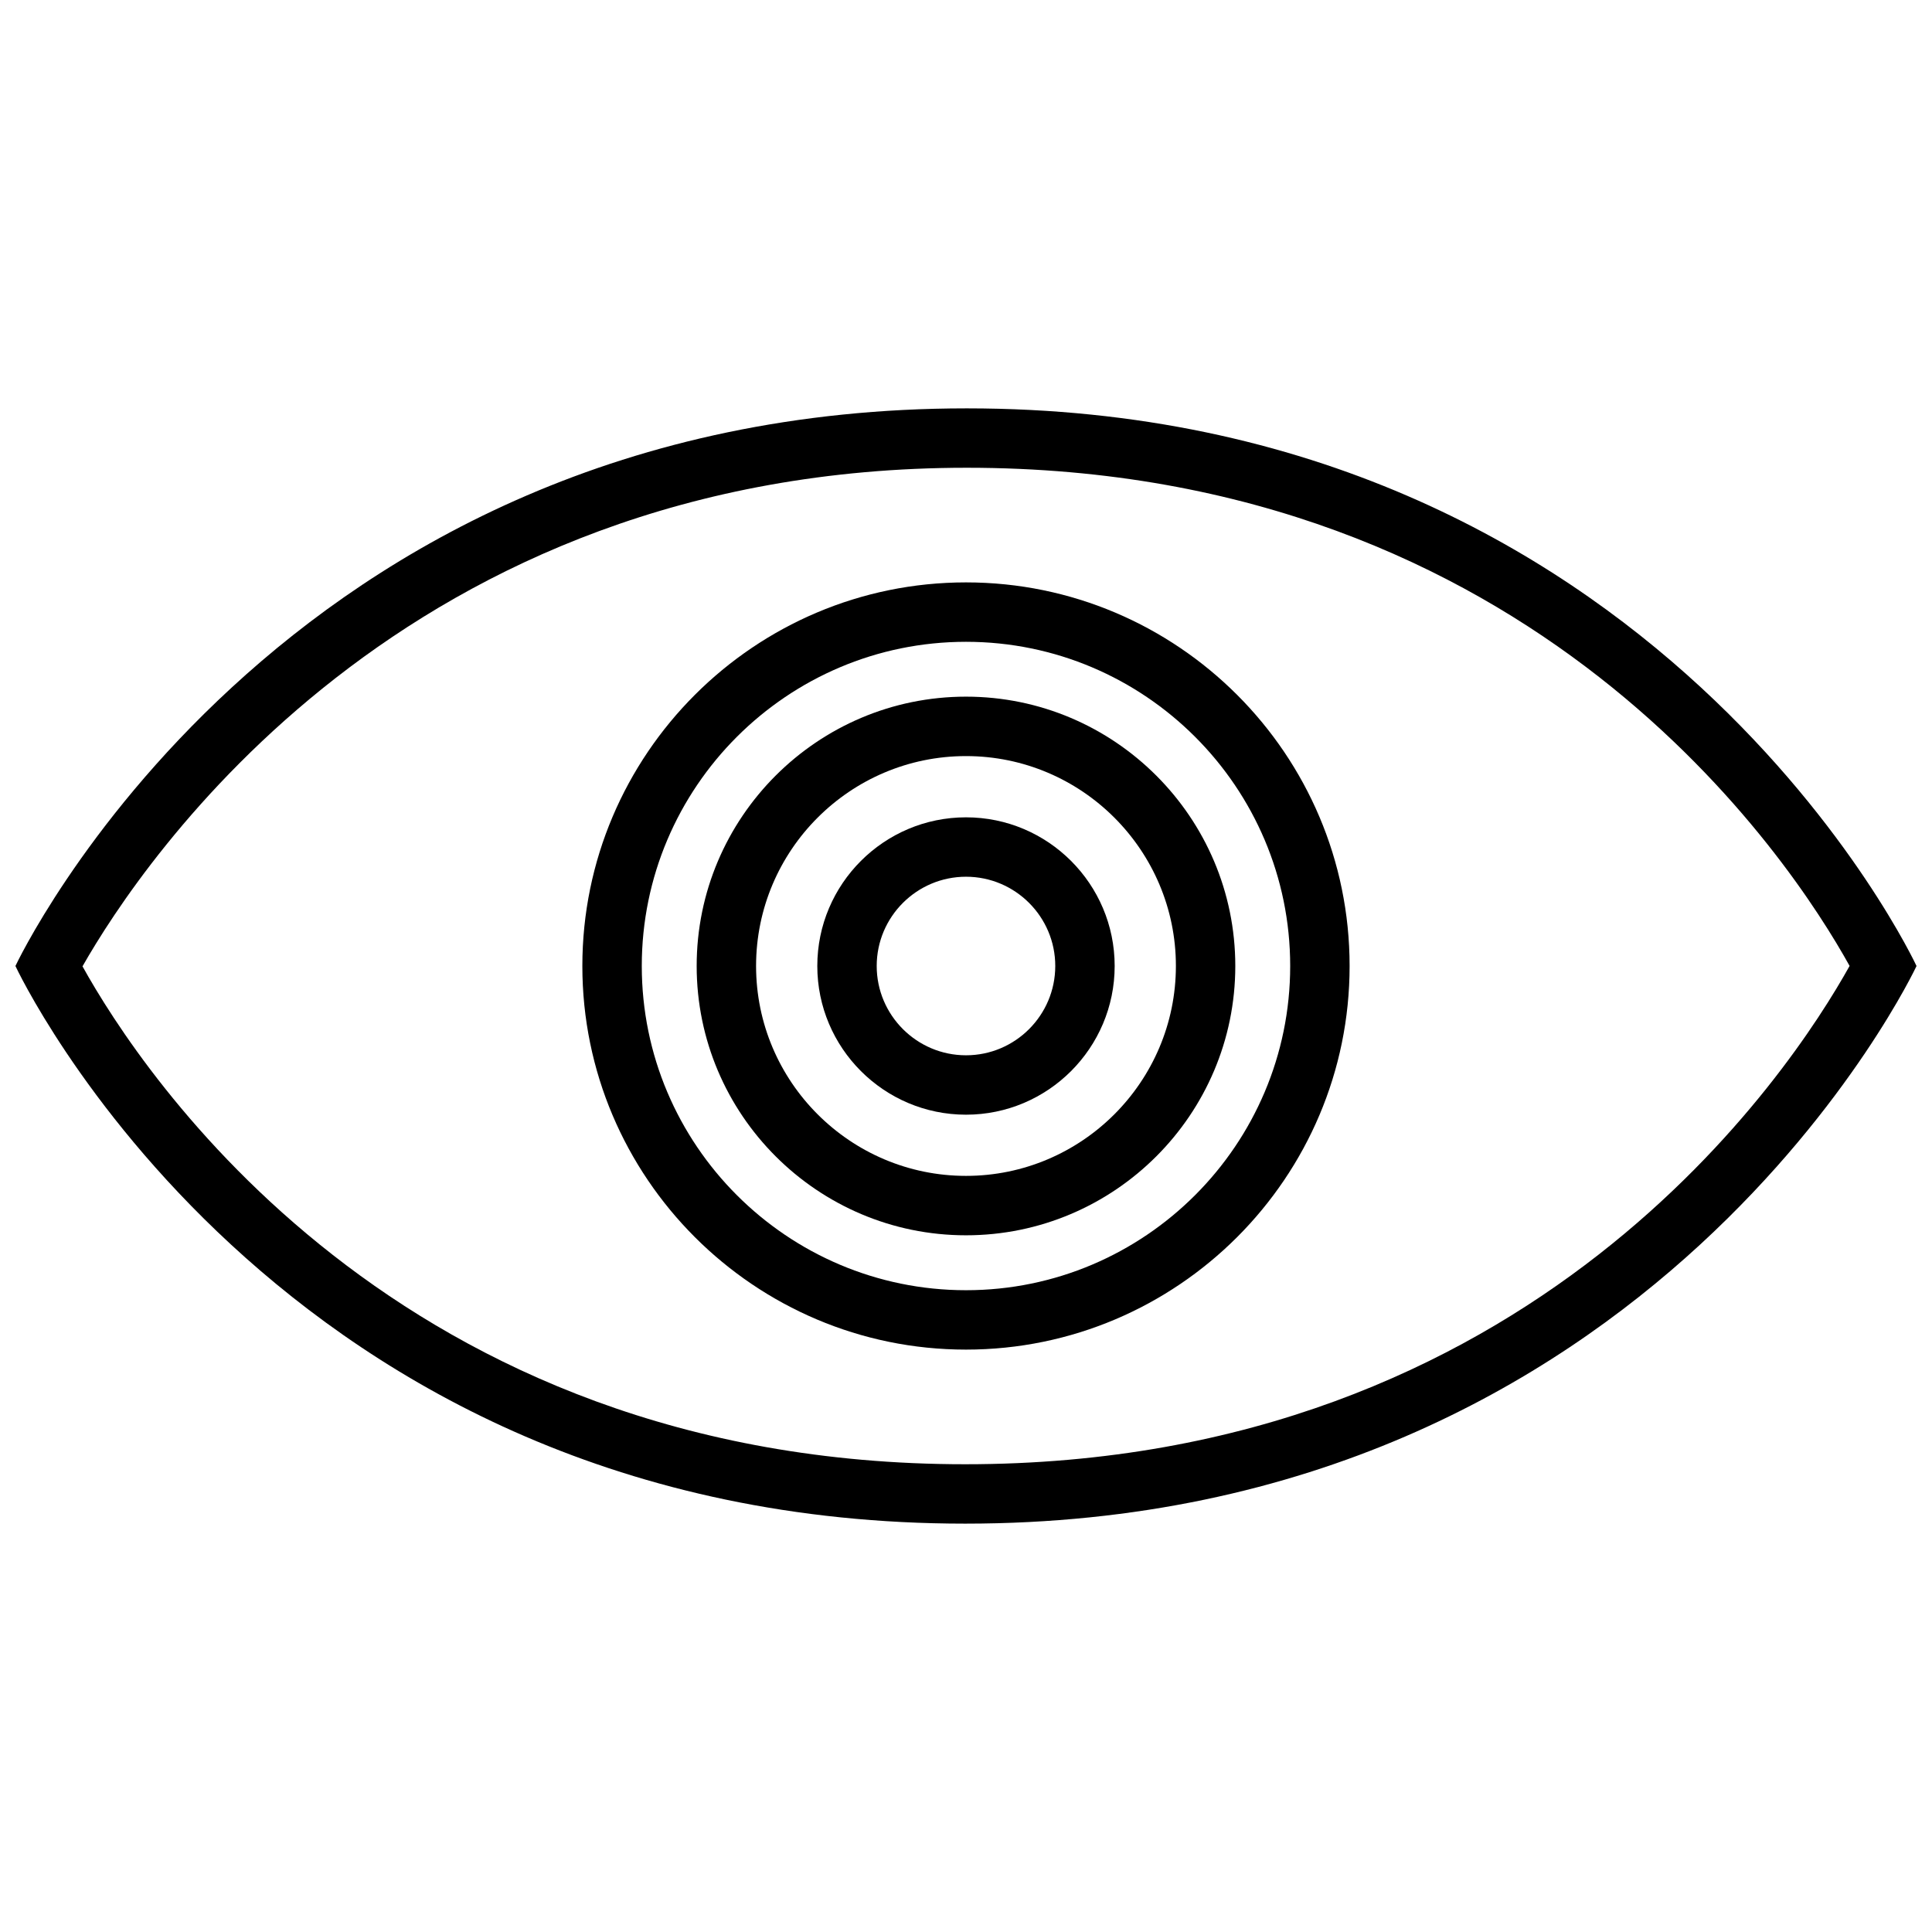 <?xml version="1.0" encoding="UTF-8"?>
<!-- Uploaded to: SVG Repo, www.svgrepo.com, Generator: SVG Repo Mixer Tools -->
<svg width="800px" height="800px" version="1.1" viewBox="144 144 512 512" xmlns="http://www.w3.org/2000/svg">
 <defs>
  <clipPath id="a">
   <path d="m148.09 252h503.81v296h-503.81z"/>
  </clipPath>
 </defs>
 <g clip-path="url(#a)">
  <path d="m400.21 252.22c-183.05 0-252.12 147.78-252.12 147.78s68.645 147.78 251.69 147.78c183.06 0 252.12-147.78 252.12-147.78s-68.645-147.78-251.69-147.78zm-0.426 279.82c-150.52 0-218.36-103.9-233.92-131.95 15.68-27.551 85.066-132.13 234.34-132.13 150.64 0 218.46 104.07 233.96 132.02-15.594 27.992-83.727 132.06-234.38 132.06z"/>
 </g>
 <path d="m400 298.34c-56.059 0-101.67 45.602-101.67 101.66 0 56.055 45.609 101.66 101.67 101.66 56.055 0 101.66-45.609 101.66-101.66 0-56.059-45.602-101.66-101.66-101.66zm0 187.58c-47.383 0-85.922-38.543-85.922-85.922 0-47.375 38.543-85.914 85.922-85.914 47.375 0 85.914 38.543 85.914 85.914s-38.543 85.922-85.914 85.922z"/>
 <path d="m400 328.62c-39.359 0-71.375 32.016-71.375 71.367-0.004 39.355 32.012 71.379 71.375 71.379 39.352 0 71.367-32.016 71.367-71.367 0-39.355-32.016-71.379-71.367-71.379zm0 127c-30.668 0-55.633-24.953-55.633-55.625 0-30.668 24.961-55.625 55.633-55.625 30.668 0 55.625 24.953 55.625 55.625-0.004 30.672-24.949 55.625-55.625 55.625z"/>
 <path d="m400 360.6c-21.727 0-39.406 17.672-39.406 39.398 0 21.727 17.68 39.406 39.406 39.406s39.398-17.68 39.398-39.406c0-21.723-17.672-39.398-39.398-39.398zm0 63.062c-13.043 0-23.664-10.621-23.664-23.664 0-13.043 10.621-23.656 23.664-23.656s23.656 10.613 23.656 23.656c-0.004 13.047-10.605 23.664-23.656 23.664z"/>
</svg>